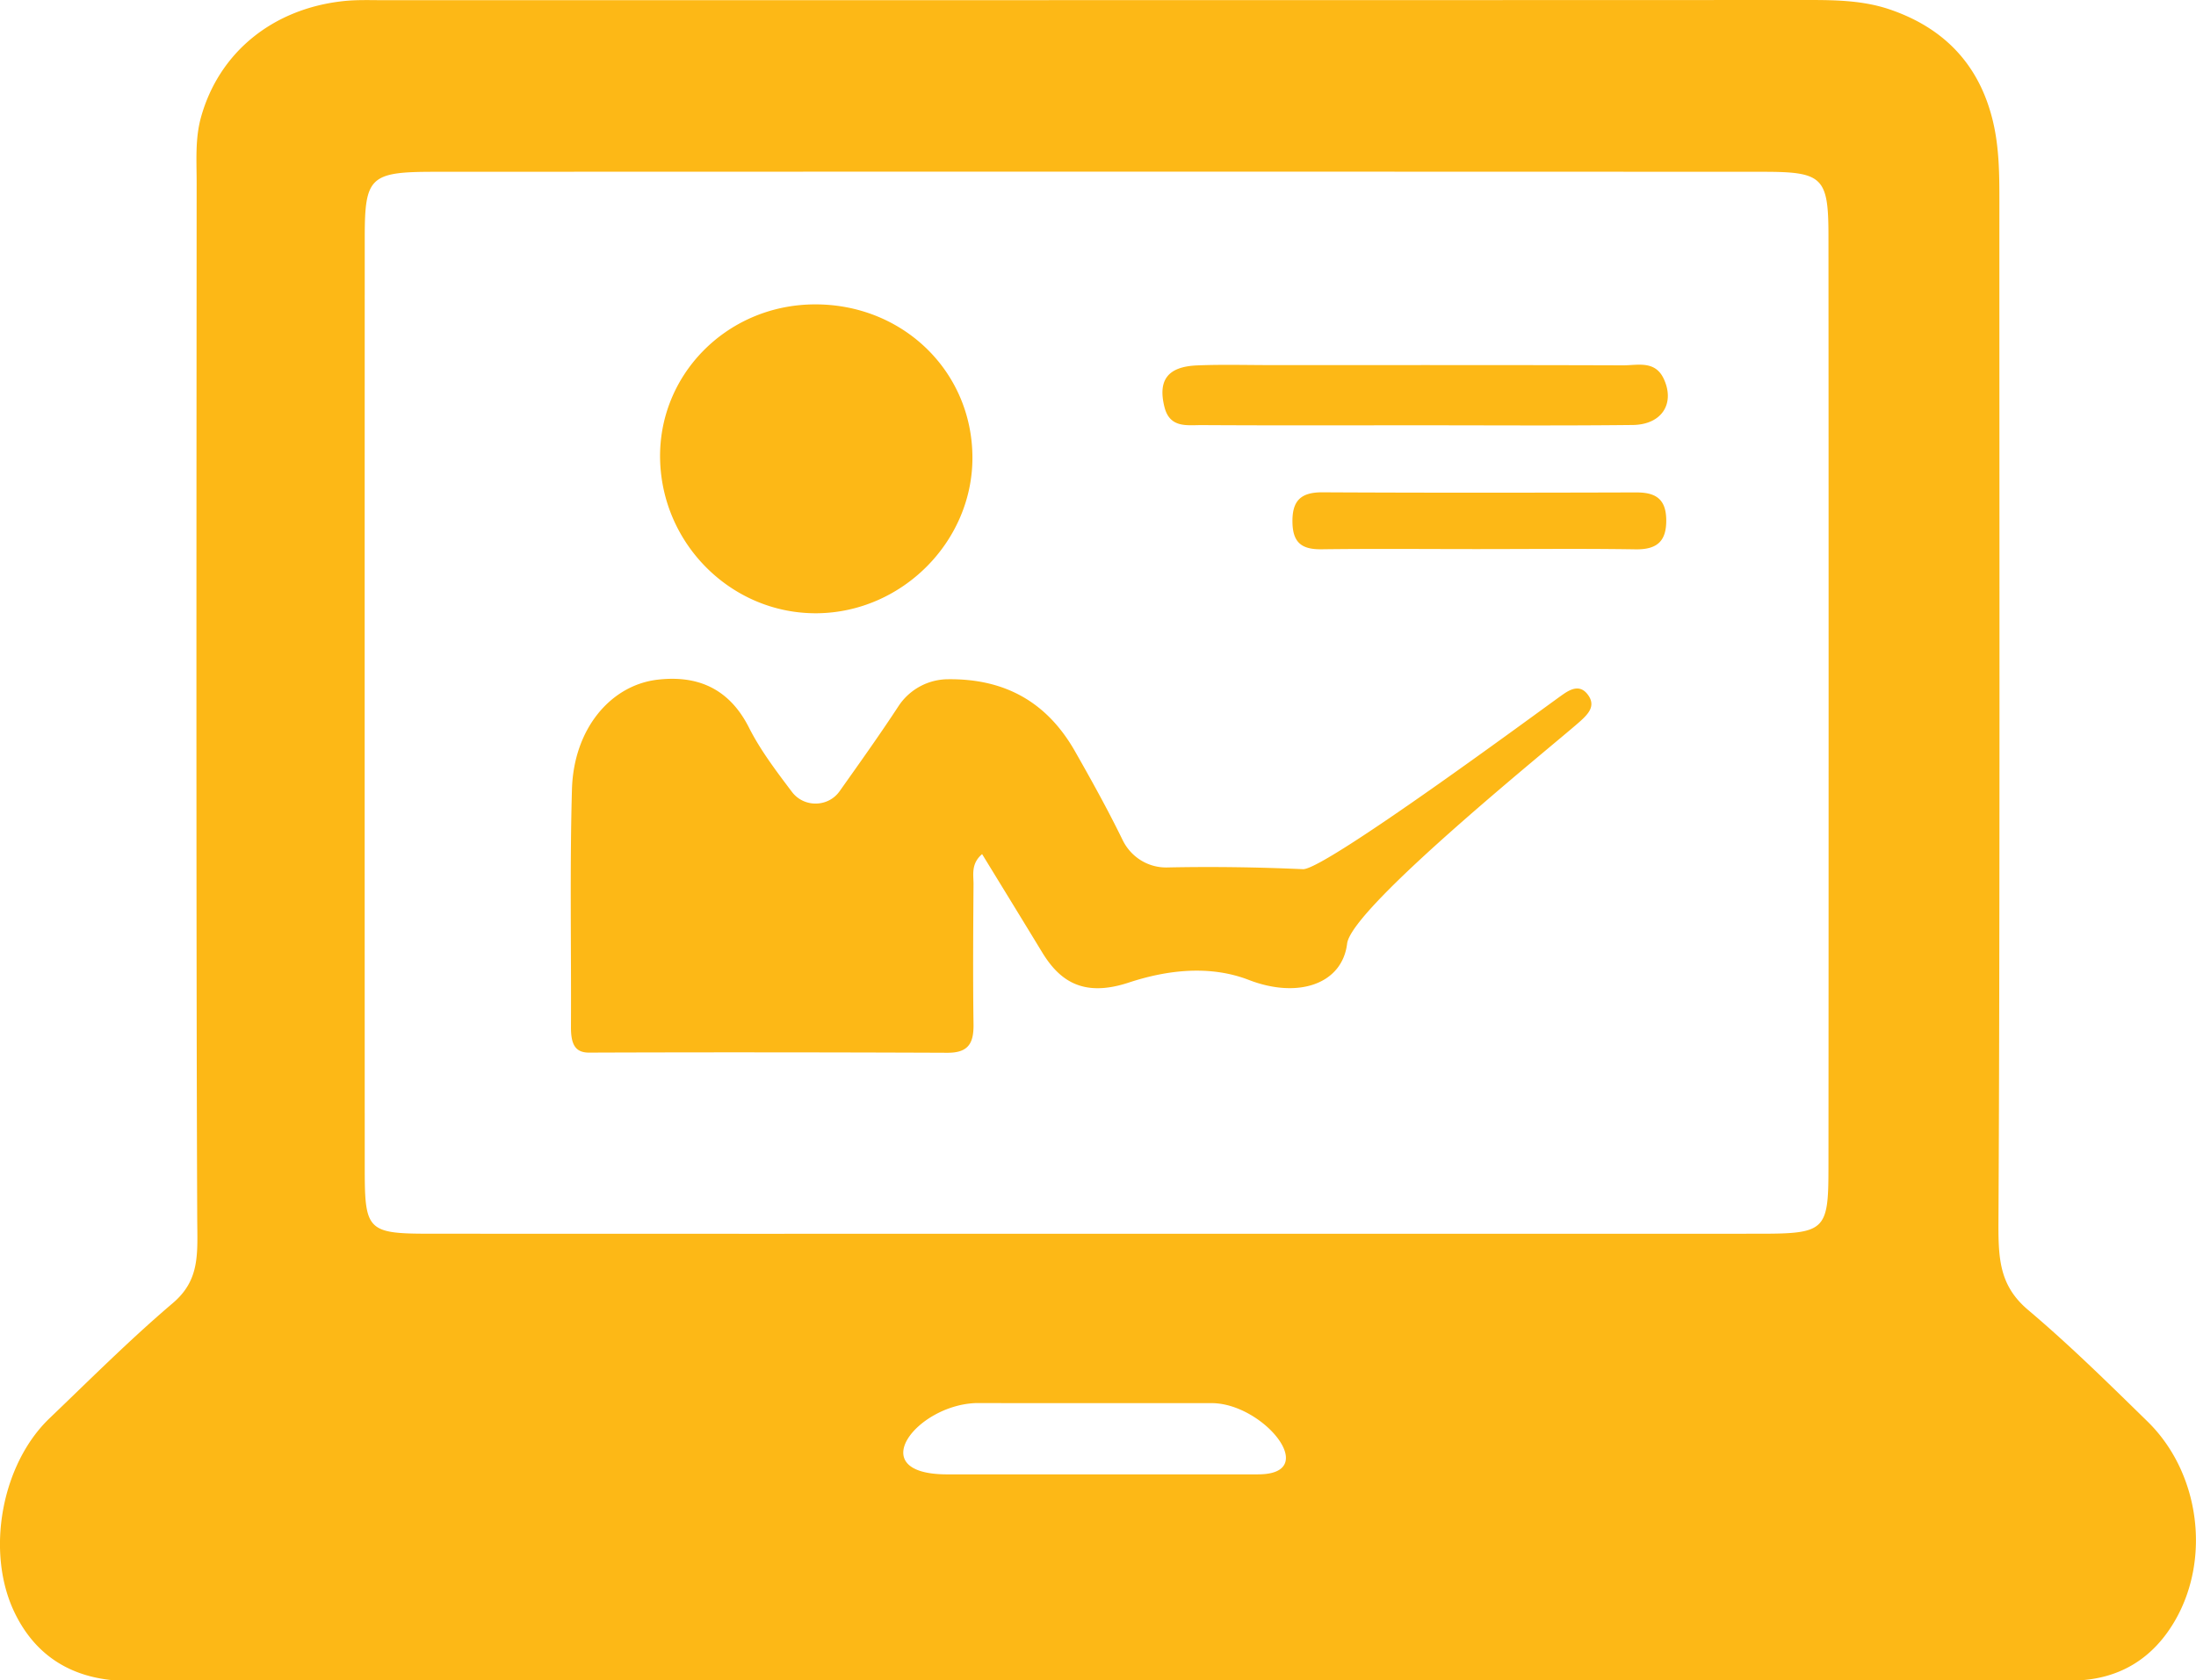 <svg xmlns="http://www.w3.org/2000/svg" viewBox="0 0 115 88"><style>.st0{fill:#fdb816}</style><path class="st0" d="M81.847 36.375c-1.18.835-12.48 9.202-13.613 9.152-2.366-.105-4.74-.14-7.106-.09-1 .023-1.9-.54-2.338-1.435-.77-1.58-1.625-3.12-2.495-4.65-1.455-2.557-3.644-3.807-6.644-3.774a3.128 3.128 0 0 0-2.595 1.404c-.953 1.457-1.964 2.876-3.088 4.462-.603.85-1.87.865-2.497.033-.87-1.152-1.665-2.208-2.25-3.368-1.16-2.297-3.014-2.707-4.763-2.51-2.45.274-4.415 2.545-4.506 5.747-.116 4.143-.032 8.295-.052 12.443-.004.88.2 1.35.95 1.347 5.17-.02 11.978-.02 18.763.008 1.115.005 1.382-.517 1.368-1.498-.034-2.44-.017-4.88 0-7.32.005-.497-.147-1.078.45-1.588 1.11 1.814 2.127 3.47 3.138 5.134.896 1.474 2.12 2.396 4.545 1.594 2.05-.677 4.273-.914 6.285-.137 2.578.997 4.888.22 5.147-1.903.238-1.947 11.198-10.713 12.256-11.692.387-.358.757-.764.375-1.312-.39-.56-.867-.373-1.326-.048zM42.82 32.122c4.43-.06 8.107-3.758 8.104-8.147-.003-4.563-3.714-8.115-8.388-8.03-4.54.084-8.104 3.75-7.966 8.19.14 4.47 3.833 8.047 8.25 7.987zm42.172-12.986c-6.128-.02-12.255-.012-18.383-.012-1.308 0-2.617-.038-3.922.016-1.545.065-2.056.778-1.708 2.175.28 1.126 1.19.948 1.968.952 3.676.022 7.353.01 11.03.01 3.84-.002 7.68.027 11.52-.016 1.528-.016 2.225-1.12 1.637-2.405-.455-.995-1.374-.717-2.143-.72zm.706 6.657c-5.48.016-10.96.023-16.44-.006-1.16-.006-1.602.458-1.574 1.6.026 1.07.522 1.397 1.528 1.384 2.7-.035 5.398-.01 8.097-.01 2.78 0 5.56-.03 8.342.013 1.16.018 1.633-.455 1.606-1.59-.026-1.06-.575-1.393-1.56-1.39z"/><path class="st0" d="M112.468 74.464c-2.042-1.996-4.08-4.007-6.258-5.847-1.566-1.323-1.566-2.79-1.554-4.862.083-14.872.042-38.27.048-53.143 0-1.436-.003-2.866-.342-4.274-.71-2.947-2.544-4.87-5.4-5.844C97.58.024 96.143 0 94.693 0 69.843.01 44.99.007 20.138.01c-.72 0-1.446-.03-2.16.048-3.717.404-6.508 2.702-7.45 6.075-.32 1.145-.228 2.313-.23 3.473-.007 15.23-.032 38.988.03 54.22.01 1.845.158 3.21-1.28 4.432-2.24 1.905-4.326 3.993-6.453 6.03C.072 76.702-.75 81.278.744 84.425c1.003 2.11 2.69 3.29 4.973 3.564.878.104 1.776.057 2.665.057 16.276.003 32.346.002 48.824.002h46.733c1.8 0 2.988.034 4.765-.023 2.314-.075 4.076-1.17 5.224-3.186 1.86-3.267 1.244-7.73-1.462-10.376zm-46.582 2.763H49.6c-4.417 0-1.646-3.598 1.472-3.733l12.42.002c2.697.04 5.706 3.73 2.394 3.73zm29.866-15.95c-.002 3.166-.205 3.344-3.58 3.345-11.53.005-23.063.002-34.595.002-11.704 0-23.408.005-35.112-.003-3.184 0-3.362-.18-3.364-3.293a79782 79782 0 0 1 0-48.923c.002-3.12.28-3.404 3.584-3.406 23.236-.01 46.472-.01 69.708 0 3.07.002 3.358.307 3.36 3.356.01 13.652.01 35.27 0 48.923z"/></svg>